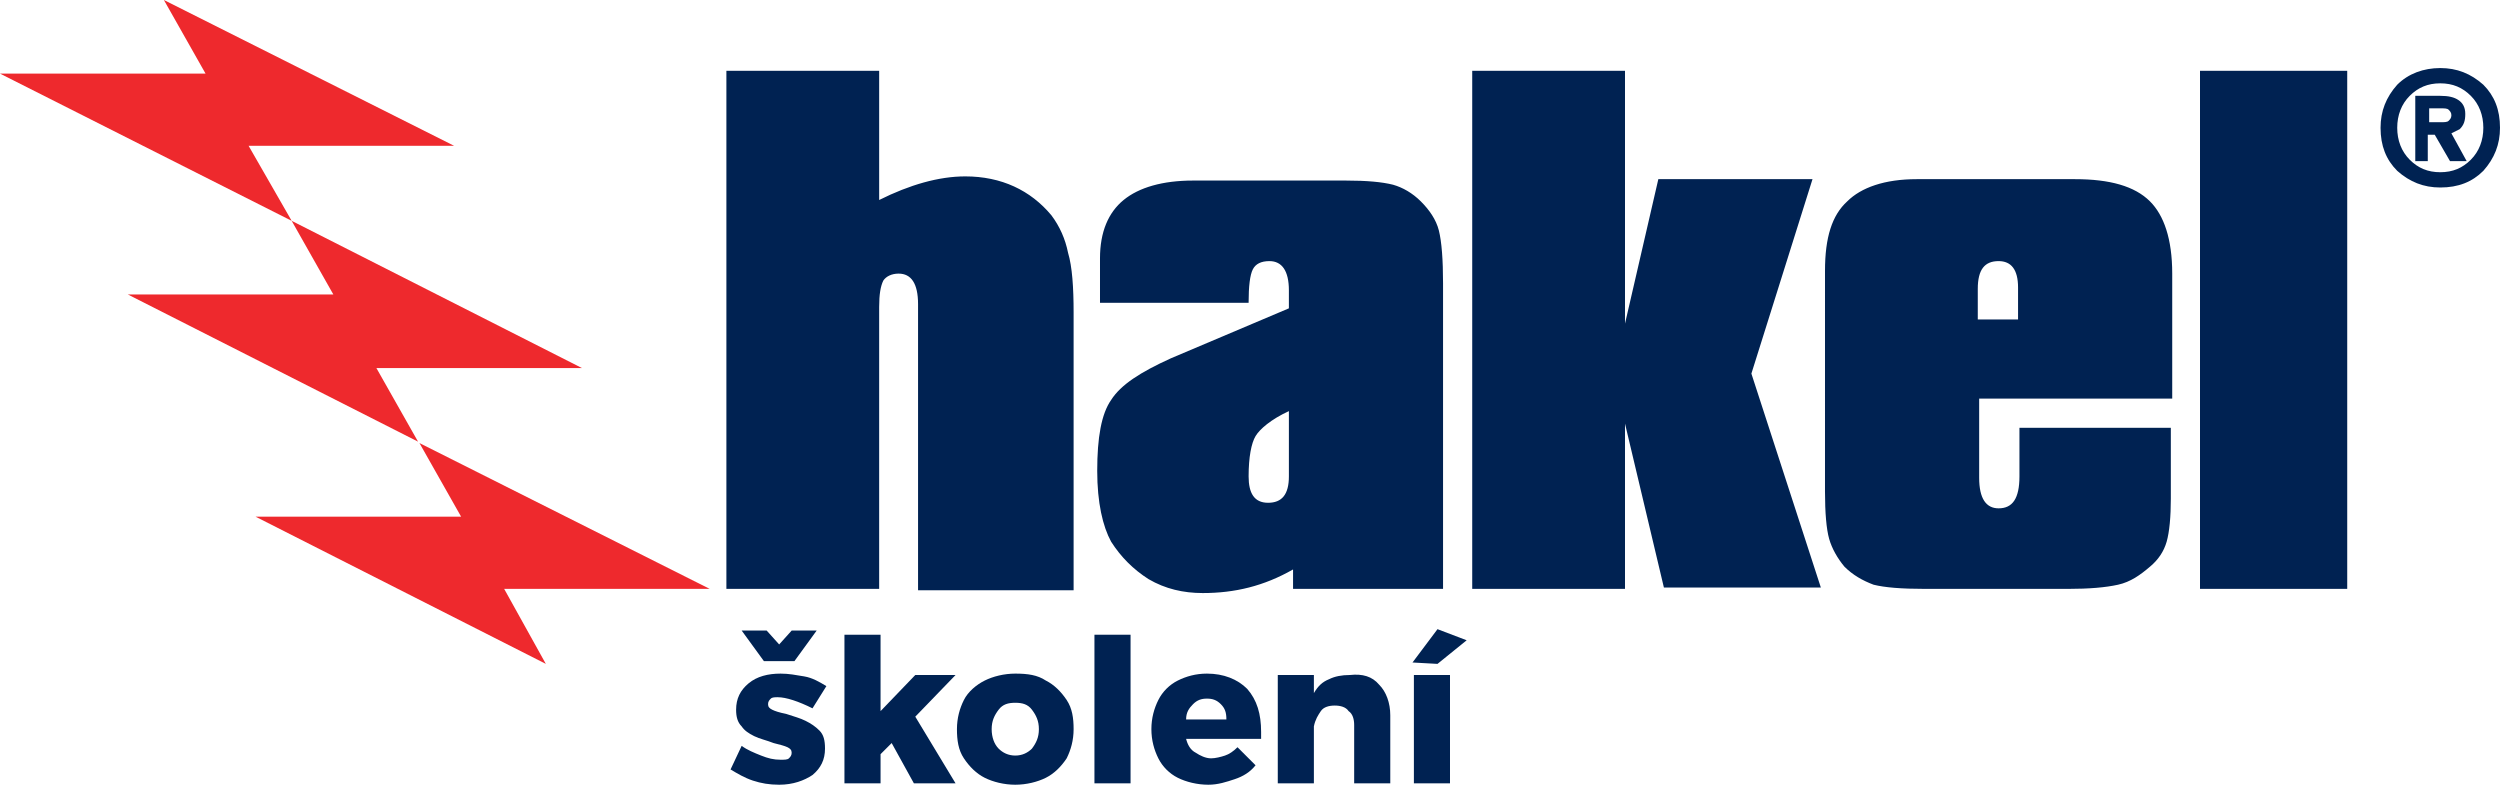 <?xml version="1.0" encoding="utf-8"?>
<!-- Generator: Adobe Illustrator 19.0.0, SVG Export Plug-In . SVG Version: 6.00 Build 0)  -->
<svg version="1.1" id="Isolation_Mode" xmlns="http://www.w3.org/2000/svg" xmlns:xlink="http://www.w3.org/1999/xlink" x="0px"
	 y="0px" width="180px" height="56.5px" viewBox="0 0 180 56.5" style="enable-background:new 0 0 180 56.5;" xml:space="preserve">
<style type="text/css">
	.st0{fill-rule:evenodd;clip-rule:evenodd;fill:#002252;}
	.st1{fill-rule:evenodd;clip-rule:evenodd;fill:#EE292D;}
	.st2{fill:#002252;}
</style>
<g>
	<g>
		<path class="st0" d="M175.7,4.9c1.2,0,2.2,0.4,3.1,1.2c0.8,0.8,1.2,1.8,1.2,3.1c0,1.2-0.4,2.2-1.2,3.1c-0.8,0.8-1.8,1.2-3.1,1.2
			c-1.2,0-2.2-0.4-3.1-1.2c-0.8-0.8-1.2-1.8-1.2-3.1c0-1.2,0.4-2.2,1.2-3.1C173.4,5.3,174.5,4.9,175.7,4.9L175.7,4.9z M178.8,9.2
			c0-0.9-0.3-1.7-0.9-2.3c-0.6-0.6-1.3-0.9-2.2-0.9c-0.9,0-1.6,0.3-2.2,0.9c-0.6,0.6-0.9,1.4-0.9,2.3c0,0.9,0.3,1.7,0.9,2.3
			c0.6,0.6,1.3,0.9,2.2,0.9c0.9,0,1.6-0.3,2.2-0.9C178.5,10.9,178.8,10.1,178.8,9.2L178.8,9.2z M173.9,11.5V6.9h0.5h1.3
			c0.6,0,1,0.1,1.3,0.3c0.3,0.2,0.5,0.5,0.5,1c0,0.5-0.1,0.8-0.4,1.1c-0.2,0.1-0.4,0.2-0.6,0.3v0l1.1,2H177h-0.6l-1.1-1.9h-0.5v1.9
			h-0.5H173.9L173.9,11.5z M174.9,8.8L174.9,8.8h0.8c0.3,0,0.5,0,0.6-0.1c0.1-0.1,0.2-0.2,0.2-0.4c0-0.2-0.1-0.3-0.2-0.4
			c-0.1-0.1-0.3-0.1-0.6-0.1h-0.8V8.8L174.9,8.8z"/>
		<path class="st0" d="M52.3,42.4V5.1h11v9.3c2.2-1.1,4.3-1.7,6.2-1.7c2.6,0,4.7,1,6.2,2.8c0.6,0.8,1,1.7,1.2,2.7
			c0.3,1,0.4,2.5,0.4,4.3v20H66.1V21.9c0-1.5-0.5-2.2-1.4-2.2c-0.5,0-0.9,0.2-1.1,0.5c-0.2,0.4-0.3,1-0.3,1.9v20.3H52.3L52.3,42.4z
			 M93.1,42.4V41c-2.1,1.2-4.2,1.7-6.5,1.7c-1.4,0-2.7-0.3-3.9-1C81.6,41,80.7,40.1,80,39c-0.6-1.1-1-2.8-1-5.1c0-2.4,0.3-4.1,1-5.1
			c0.7-1.1,2.1-2,4.3-3l8.5-3.6v-1.3c0-1.4-0.5-2.1-1.4-2.1c-0.6,0-1,0.2-1.2,0.6c-0.2,0.4-0.3,1.2-0.3,2.4l-10.7,0v-3.2
			c0-1.9,0.6-3.3,1.7-4.2c1.1-0.9,2.8-1.4,5-1.4l11,0c1.5,0,2.6,0.1,3.4,0.3c0.7,0.2,1.4,0.6,2,1.2c0.6,0.6,1.1,1.3,1.3,2.1
			c0.2,0.8,0.3,2.1,0.3,3.8l0,22H93.1L93.1,42.4z M92.8,29.6c-1.3,0.6-2.1,1.3-2.4,1.8c-0.3,0.5-0.5,1.5-0.5,2.9
			c0,1.2,0.4,1.9,1.4,1.9c1,0,1.5-0.6,1.5-1.9L92.8,29.6L92.8,29.6z M106,42.4V5.1h11v18.2l2.4-10.4h11.1l-4.4,14l5,15.4h-11.3
			L117,30.5v11.9H106L106,42.4z M156.3,30.8v5.1c0,1.3-0.1,2.4-0.3,3.1c-0.2,0.7-0.6,1.3-1.2,1.8c-0.7,0.6-1.4,1.1-2.3,1.3
			c-0.9,0.2-2.1,0.3-3.6,0.3l-10.3,0c-1.7,0-2.9-0.1-3.7-0.3c-0.8-0.3-1.5-0.7-2.1-1.3c-0.5-0.6-0.9-1.3-1.1-2
			c-0.2-0.7-0.3-1.9-0.3-3.4V19.5c0-2.4,0.5-4,1.6-5c1-1,2.7-1.6,5-1.6l11.4,0c2.5,0,4.3,0.5,5.4,1.6c1,1,1.6,2.7,1.6,5.2l0,9h-13.9
			v5.7c0,1.5,0.5,2.2,1.4,2.2c1,0,1.5-0.7,1.5-2.3l0-3.5H156.3L156.3,30.8z M142.4,23h2.9v-2.3c0-1.3-0.5-1.9-1.4-1.9
			c-1,0-1.5,0.6-1.5,2L142.4,23L142.4,23z M158.4,42.4V5.1h10.6v37.3H158.4L158.4,42.4z"/>
		<polygon class="st1" points="33.2,37.2 30.2,31.9 51.1,42.4 36.3,42.4 39.3,47.8 18.4,37.2 33.2,37.2 		"/>
		<polygon class="st1" points="24,21.2 21,15.9 41.9,26.5 27.1,26.5 30.1,31.8 9.2,21.2 24,21.2 		"/>
		<polygon class="st1" points="14.8,5.3 11.8,0 32.7,10.5 17.9,10.5 21,15.9 0,5.3 14.8,5.3 		"/>
	</g>
	<g>
		<path class="st2" d="M56,50.2c-0.2,0-0.4,0-0.5,0.1c-0.1,0.1-0.2,0.2-0.2,0.4c0,0.2,0.1,0.3,0.3,0.4c0.2,0.1,0.5,0.2,1,0.3
			c0.6,0.2,1,0.3,1.4,0.5c0.4,0.2,0.7,0.4,1,0.7s0.4,0.7,0.4,1.3c0,0.8-0.3,1.4-0.9,1.9c-0.6,0.4-1.4,0.7-2.4,0.7
			c-0.7,0-1.3-0.1-1.9-0.3c-0.6-0.2-1.1-0.5-1.6-0.8l0.8-1.7c0.4,0.3,0.9,0.5,1.4,0.7c0.5,0.2,0.9,0.3,1.4,0.3c0.3,0,0.5,0,0.6-0.1
			c0.1-0.1,0.2-0.2,0.2-0.4c0-0.2-0.1-0.3-0.3-0.4c-0.2-0.1-0.6-0.2-1-0.3c-0.5-0.2-1-0.3-1.4-0.5c-0.4-0.2-0.7-0.4-0.9-0.7
			c-0.3-0.3-0.4-0.7-0.4-1.2c0-0.8,0.3-1.4,0.9-1.9s1.4-0.7,2.3-0.7c0.6,0,1.1,0.1,1.7,0.2s1.1,0.4,1.6,0.7L58.5,51
			C57.5,50.5,56.6,50.2,56,50.2z M57,45.4h1.8l-1.6,2.2H55l-1.6-2.2h1.8l0.9,1L57,45.4z"/>
		<path class="st2" d="M65.8,56.4l-1.6-2.9l-0.8,0.8v2.1h-2.6V45.7h2.6v5.5l2.5-2.6h2.9l-2.9,3l2.9,4.8H65.8z"/>
		<path class="st2" d="M75.3,49c0.6,0.3,1.1,0.8,1.5,1.4s0.5,1.3,0.5,2.1c0,0.8-0.2,1.5-0.5,2.1c-0.4,0.6-0.9,1.1-1.5,1.4
			c-0.6,0.3-1.4,0.5-2.2,0.5c-0.8,0-1.6-0.2-2.2-0.5c-0.6-0.3-1.1-0.8-1.5-1.4c-0.4-0.6-0.5-1.3-0.5-2.1c0-0.8,0.2-1.5,0.5-2.1
			s0.9-1.1,1.5-1.4c0.6-0.3,1.4-0.5,2.2-0.5C74,48.5,74.7,48.6,75.3,49z M71.9,51.1c-0.3,0.4-0.5,0.8-0.5,1.4c0,0.6,0.2,1.1,0.5,1.4
			s0.7,0.5,1.2,0.5c0.5,0,0.9-0.2,1.2-0.5c0.3-0.4,0.5-0.8,0.5-1.4c0-0.6-0.2-1-0.5-1.4c-0.3-0.4-0.7-0.5-1.2-0.5
			C72.6,50.6,72.2,50.7,71.9,51.1z"/>
		<path class="st2" d="M78.8,45.7h2.6v10.7h-2.6V45.7z"/>
		<path class="st2" d="M89.8,49.6c0.7,0.8,1,1.8,1,3.1c0,0.2,0,0.4,0,0.5h-5.4c0.1,0.4,0.3,0.8,0.7,1c0.3,0.2,0.7,0.4,1.1,0.4
			c0.3,0,0.7-0.1,1-0.2s0.6-0.3,0.9-0.6l1.3,1.3c-0.4,0.5-0.9,0.8-1.5,1c-0.6,0.2-1.2,0.4-1.9,0.4c-0.8,0-1.6-0.2-2.2-0.5
			s-1.1-0.8-1.4-1.4c-0.3-0.6-0.5-1.3-0.5-2.1c0-0.8,0.2-1.5,0.5-2.1c0.3-0.6,0.8-1.1,1.4-1.4c0.6-0.3,1.3-0.5,2.1-0.5
			C88.1,48.5,89.1,48.9,89.8,49.6z M88.3,51.8c0-0.5-0.1-0.8-0.4-1.1c-0.3-0.3-0.6-0.4-1-0.4c-0.4,0-0.7,0.1-1,0.4
			c-0.3,0.3-0.5,0.6-0.5,1.1H88.3z"/>
		<path class="st2" d="M99.3,49.3c0.5,0.5,0.8,1.3,0.8,2.2v4.9h-2.6v-4.2c0-0.4-0.1-0.8-0.4-1c-0.2-0.3-0.6-0.4-1-0.4
			c-0.4,0-0.8,0.1-1,0.4s-0.4,0.6-0.5,1.1v4.1h-2.6v-7.8h2.6v1.3c0.3-0.5,0.6-0.8,1.1-1c0.4-0.2,0.9-0.3,1.5-0.3
			C98.1,48.5,98.8,48.7,99.3,49.3z"/>
		<path class="st2" d="M103.5,45.3l2.1,0.8l-2.1,1.7l-1.8-0.1L103.5,45.3z M101.8,48.6h2.6v7.8h-2.6V48.6z"/>
	</g>
</g>
</svg>
